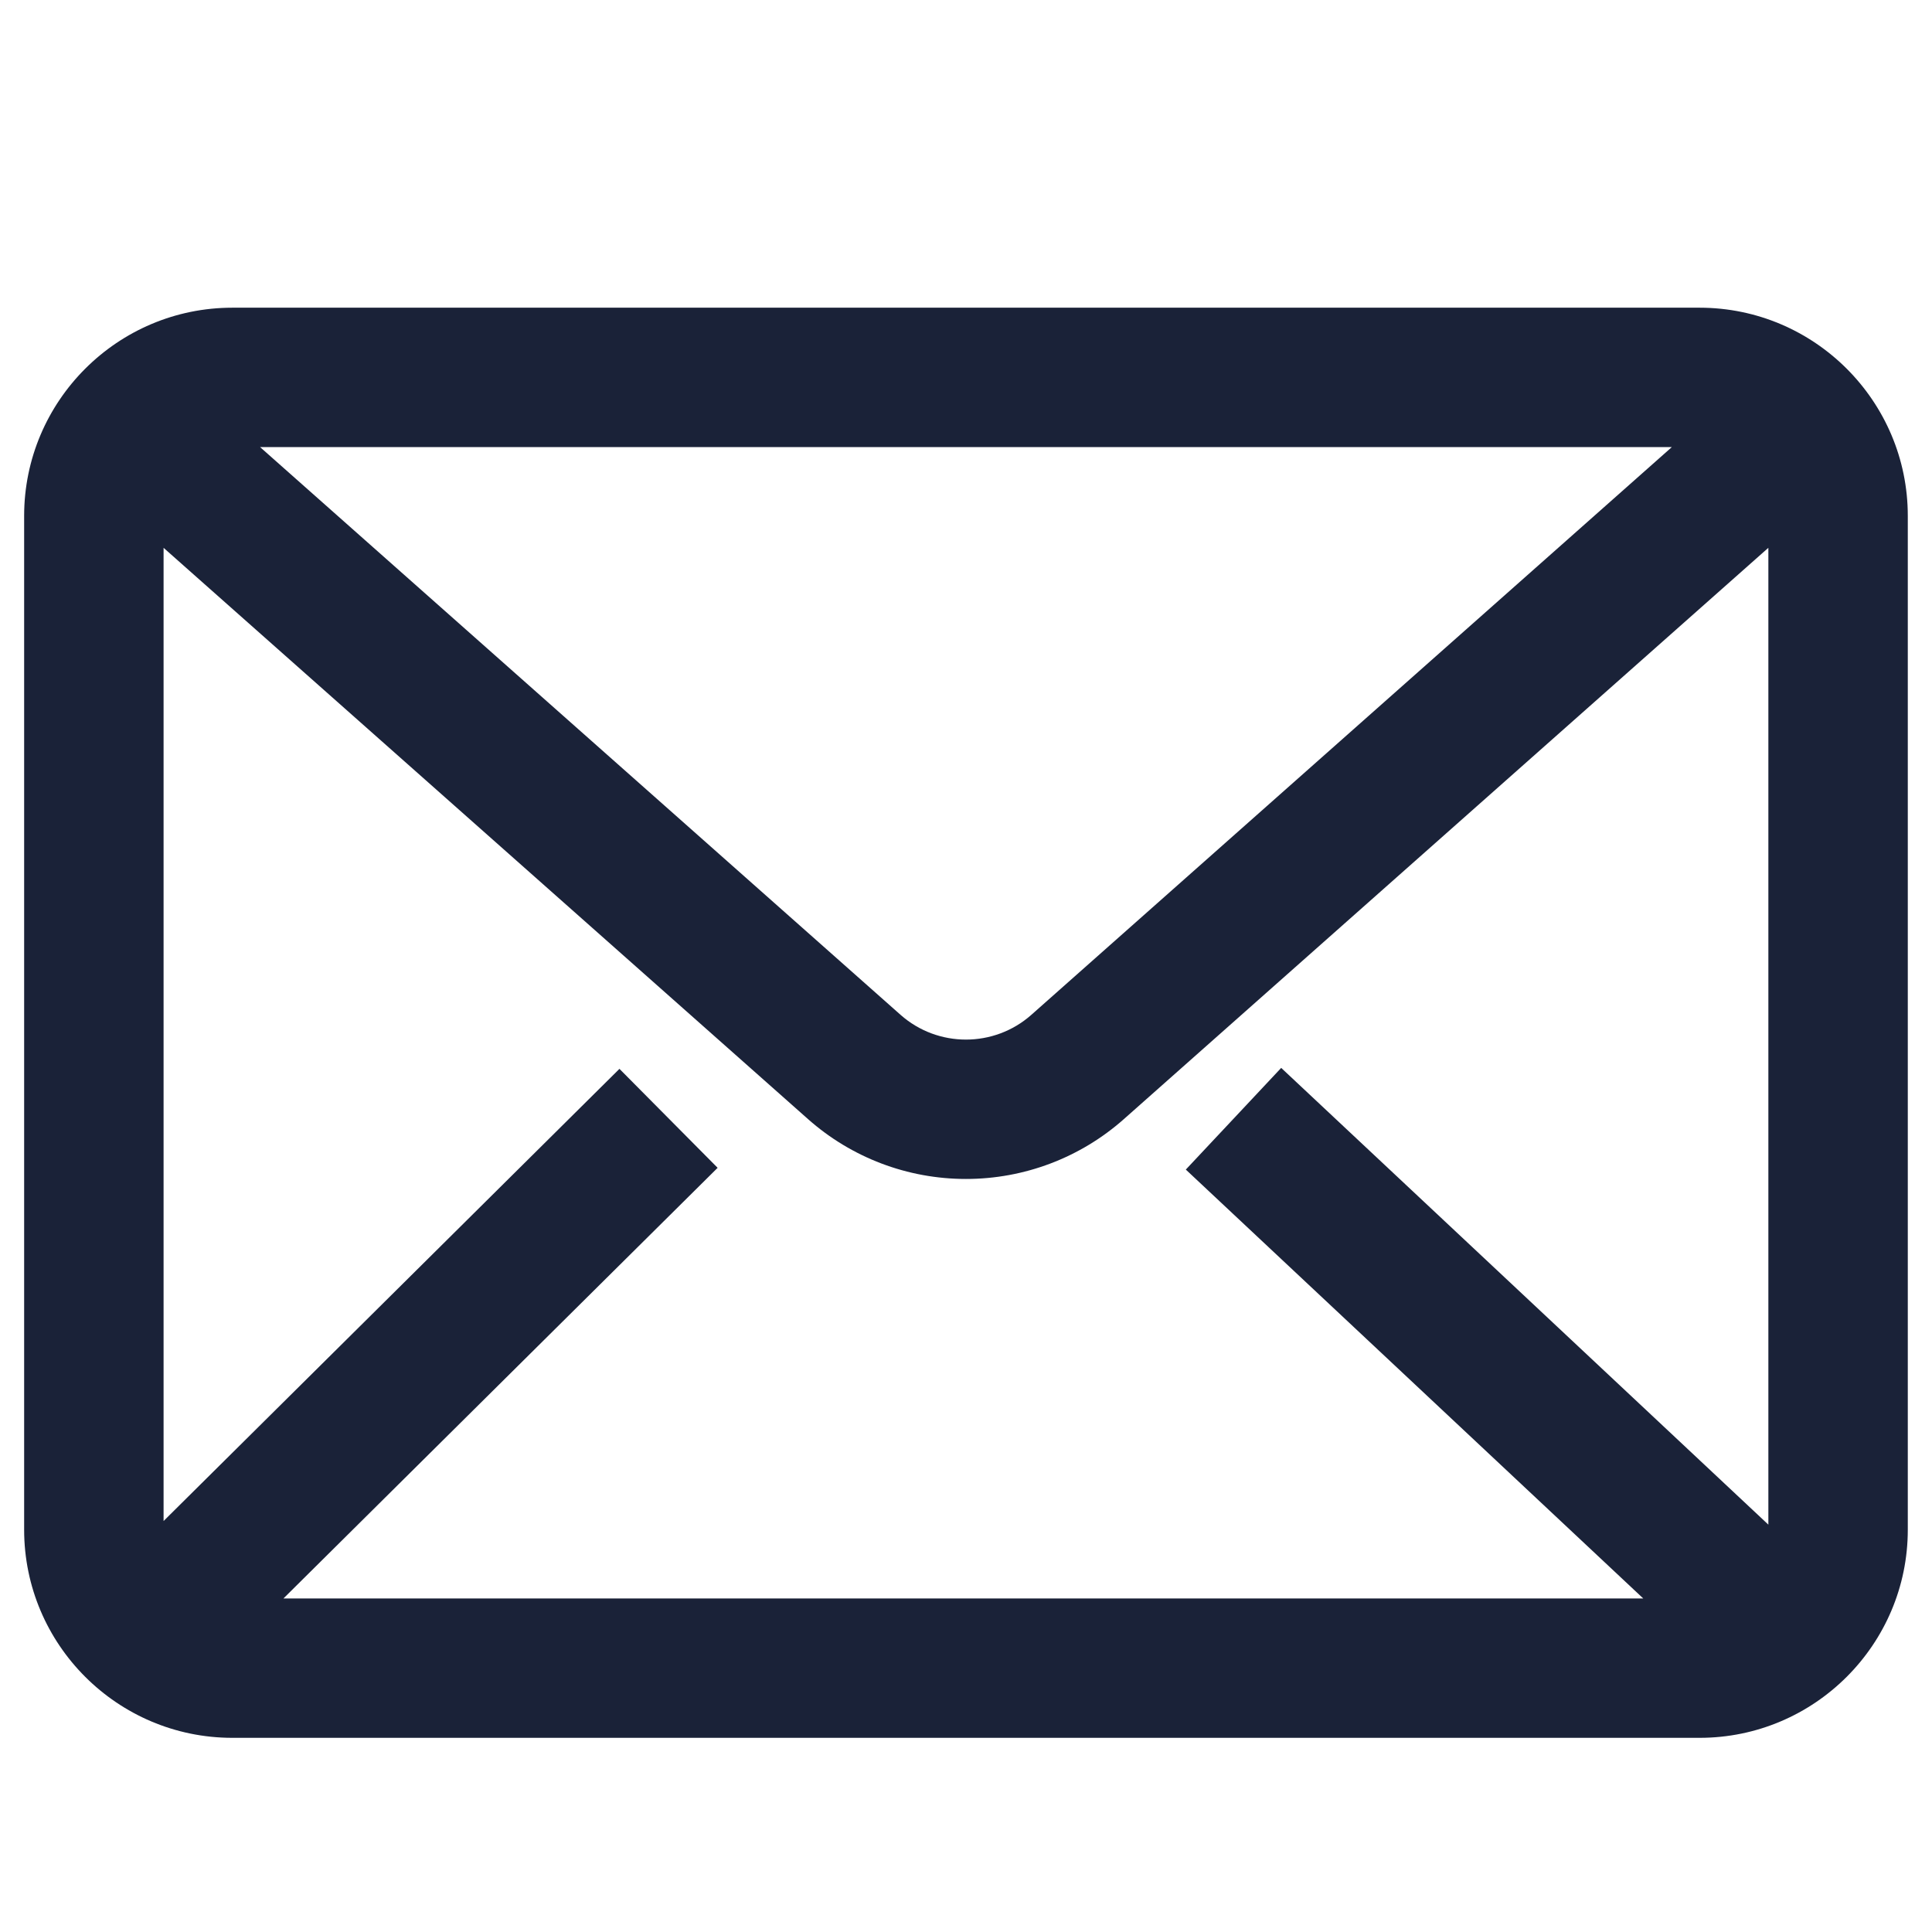 <?xml version="1.0" encoding="UTF-8"?><svg xmlns="http://www.w3.org/2000/svg" xmlns:xlink="http://www.w3.org/1999/xlink" width="810" zoomAndPan="magnify" viewBox="0 0 810 810" height="810" preserveAspectRatio="xMidYMid meet" version="1.0"><defs><clipPath id="clip-0"><path d="M 10.09 129 L 799.84 129 L 799.84 728.738 L 10.09 728.738 Z M 10.09 129 " clip-rule="nonzero"/></clipPath></defs><g clip-path="url(#clip-0)"><path fill="rgb(10.199%, 13.329%, 21.959%)" d="M 432.41 425.461 C 416.773 439.316 393.188 439.316 377.555 425.469 L 109.039 187.445 L 700.922 187.445 Z M 537.148 447.723 L 497.16 490.352 L 688.938 670.156 L 118.844 670.156 L 300.871 489.613 L 259.707 448.121 L 68.582 637.695 L 68.582 229.68 L 338.762 469.184 C 357.02 485.375 380.539 494.285 404.98 494.285 C 429.426 494.285 452.938 485.375 471.195 469.184 L 741.395 229.668 L 741.395 639.215 Z M 712.555 129.004 L 97.406 129.004 C 49.273 129.004 10.121 168.156 10.121 216.27 L 10.121 641.34 C 10.121 689.449 49.273 728.594 97.406 728.594 L 712.555 728.594 C 760.691 728.594 799.852 689.449 799.852 641.34 L 799.852 216.27 C 799.852 168.156 760.691 129.004 712.555 129.004 " fill-opacity="1" fill-rule="nonzero"/></g></svg>
